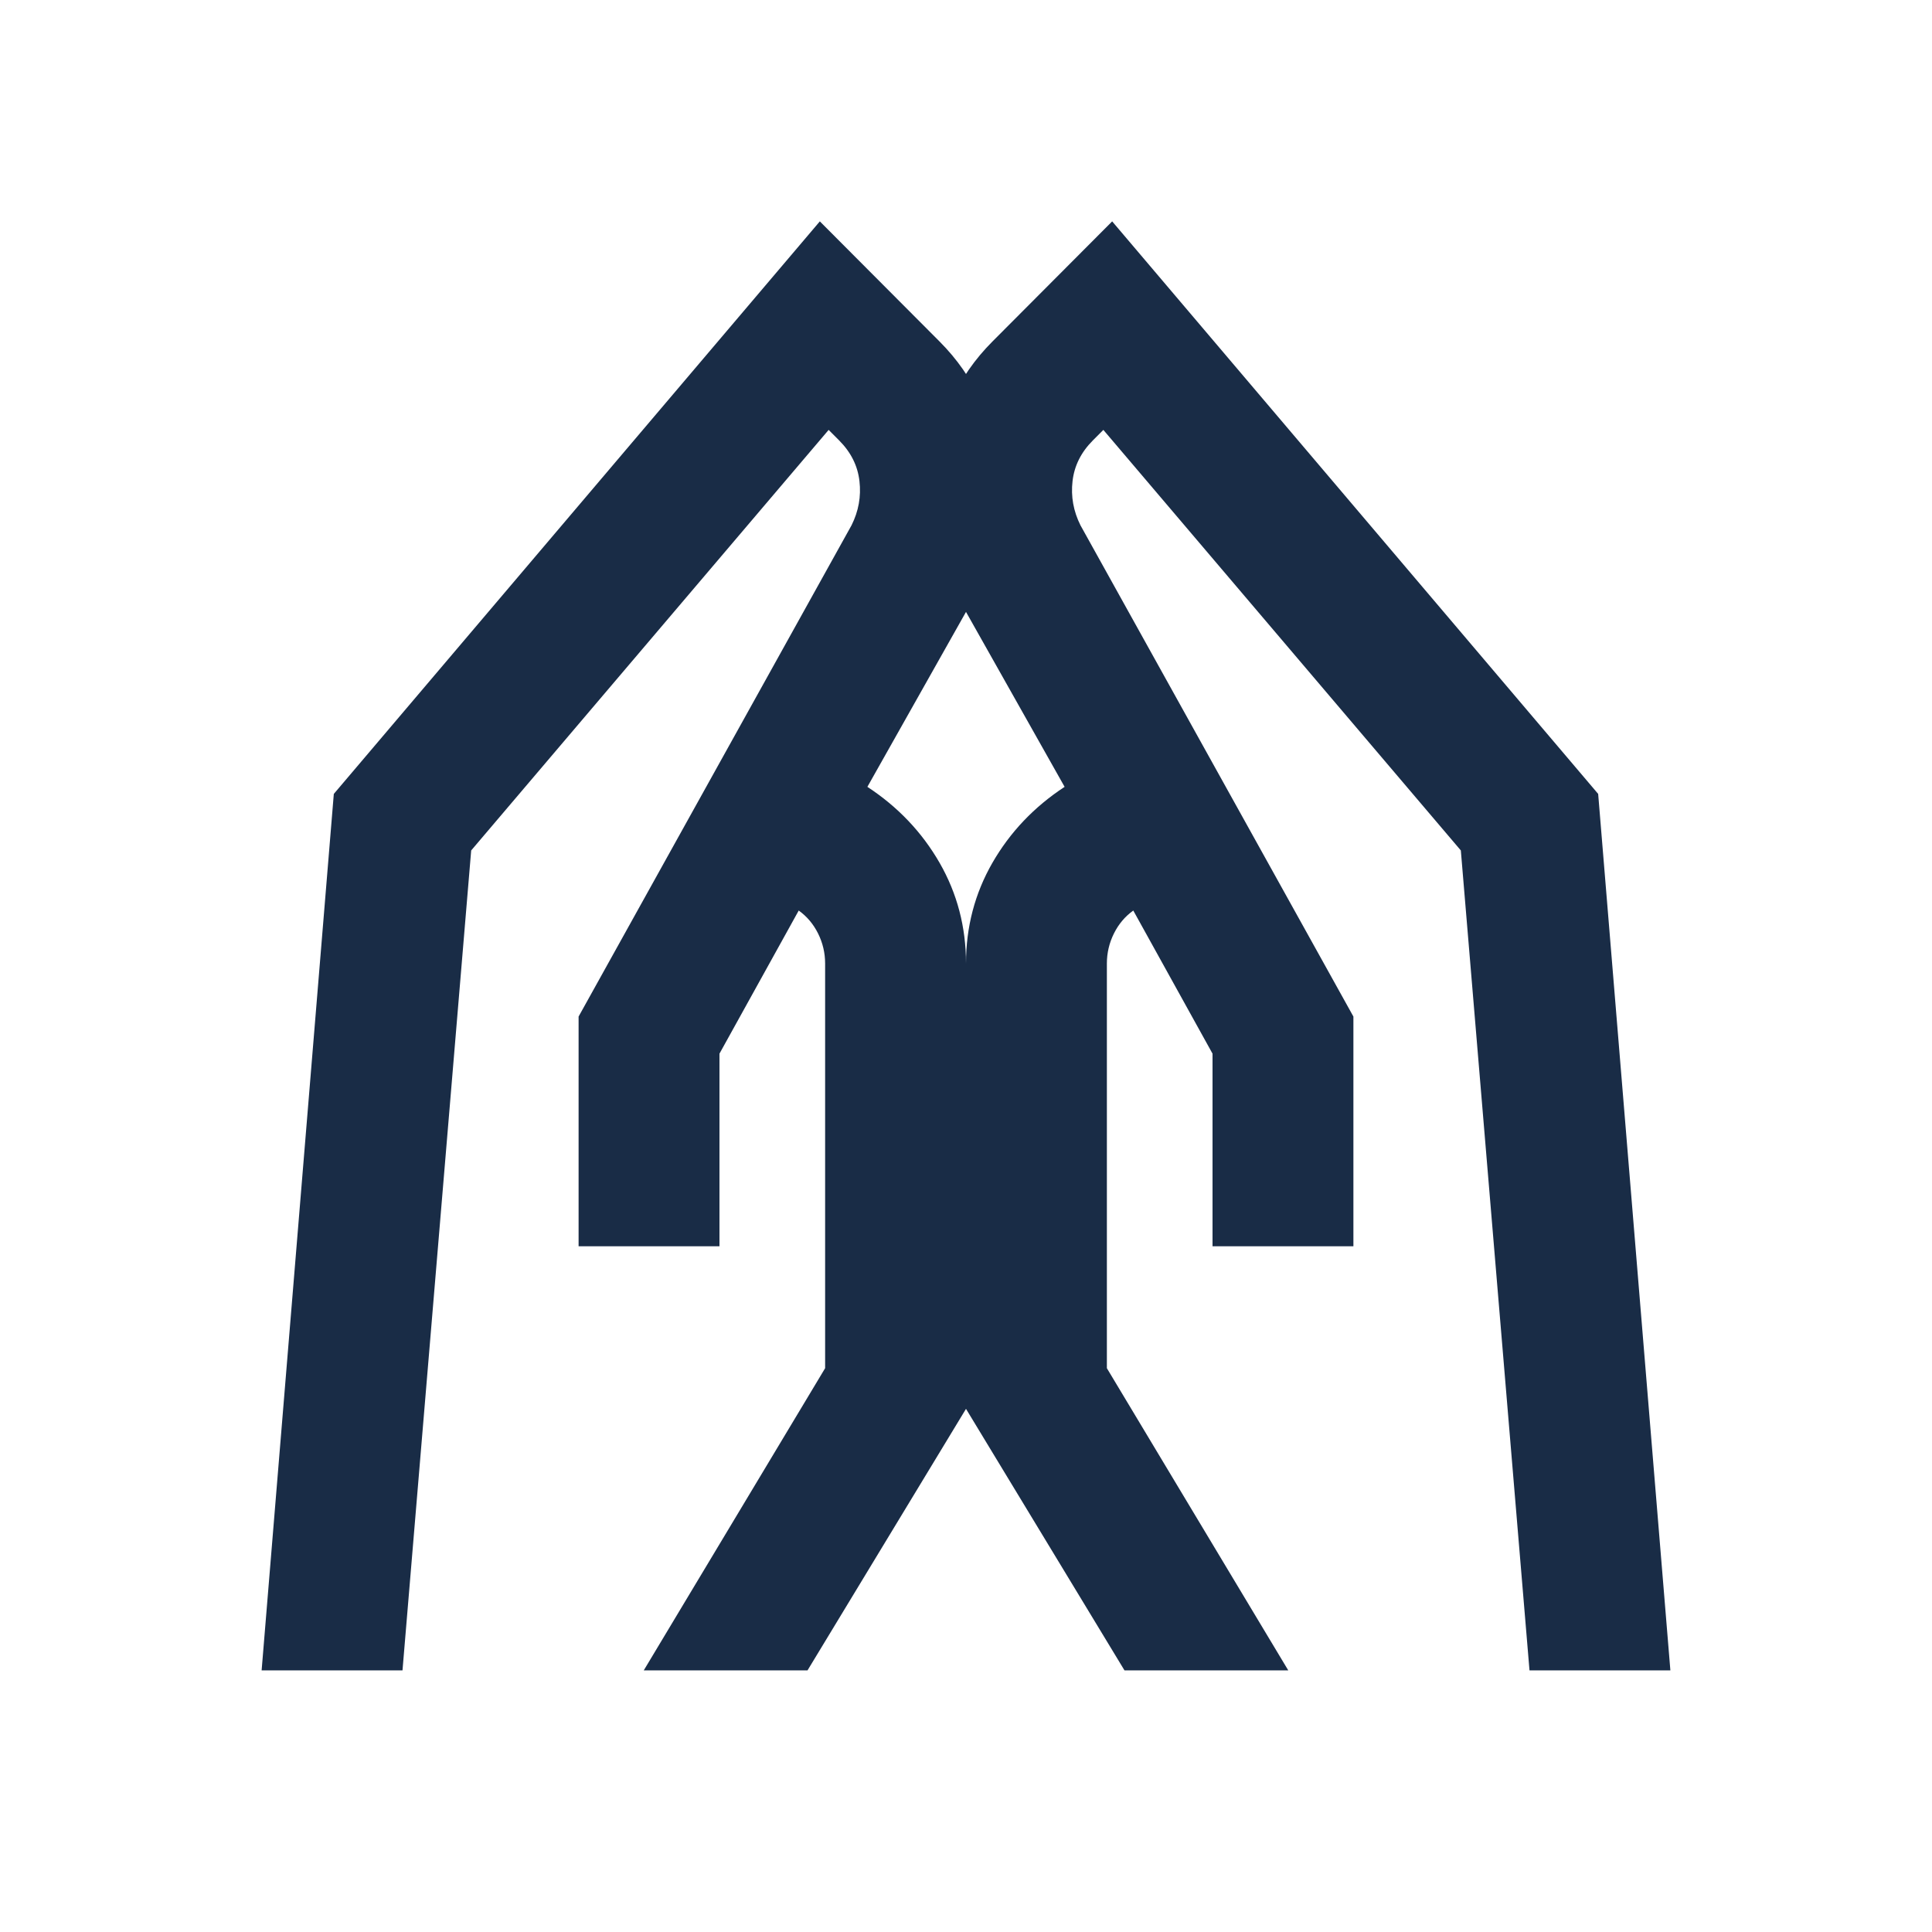 <svg width="96" height="96" viewBox="0 0 96 96" fill="none" xmlns="http://www.w3.org/2000/svg">
<path d="M60.25 61.927V52.356L56.312 45.244C55.904 45.537 55.583 45.917 55.35 46.385C55.117 46.854 55 47.351 55 47.878V67.985L64.013 83H55.875L48 70.005V47.878C48 46.063 48.438 44.395 49.312 42.873C50.188 41.351 51.383 40.093 52.9 39.098L48 30.405C46.833 28.18 46.323 25.824 46.469 23.337C46.615 20.849 47.562 18.727 49.312 16.971L55.263 11L79.412 39.449L83 83H76L72.588 42.258L54.825 21.361L54.3 21.888C53.717 22.473 53.381 23.146 53.294 23.907C53.206 24.668 53.337 25.4 53.688 26.102L67.25 50.512V61.927H60.25ZM28.75 61.927V50.512L42.312 26.102C42.663 25.4 42.794 24.668 42.706 23.907C42.619 23.146 42.283 22.473 41.7 21.888L41.175 21.361L23.413 42.258L20 83H13L16.587 39.449L40.737 11L46.688 16.971C48.438 18.727 49.385 20.849 49.531 23.337C49.677 25.824 49.167 28.18 48 30.405L43.1 39.098C44.617 40.093 45.812 41.351 46.688 42.873C47.562 44.395 48 46.063 48 47.878V70.005L40.125 83H31.988L41 67.985V47.878C41 47.351 40.883 46.854 40.65 46.385C40.417 45.917 40.096 45.537 39.688 45.244L35.75 52.356V61.927H28.75Z" fill="#192C46"/>
</svg>
